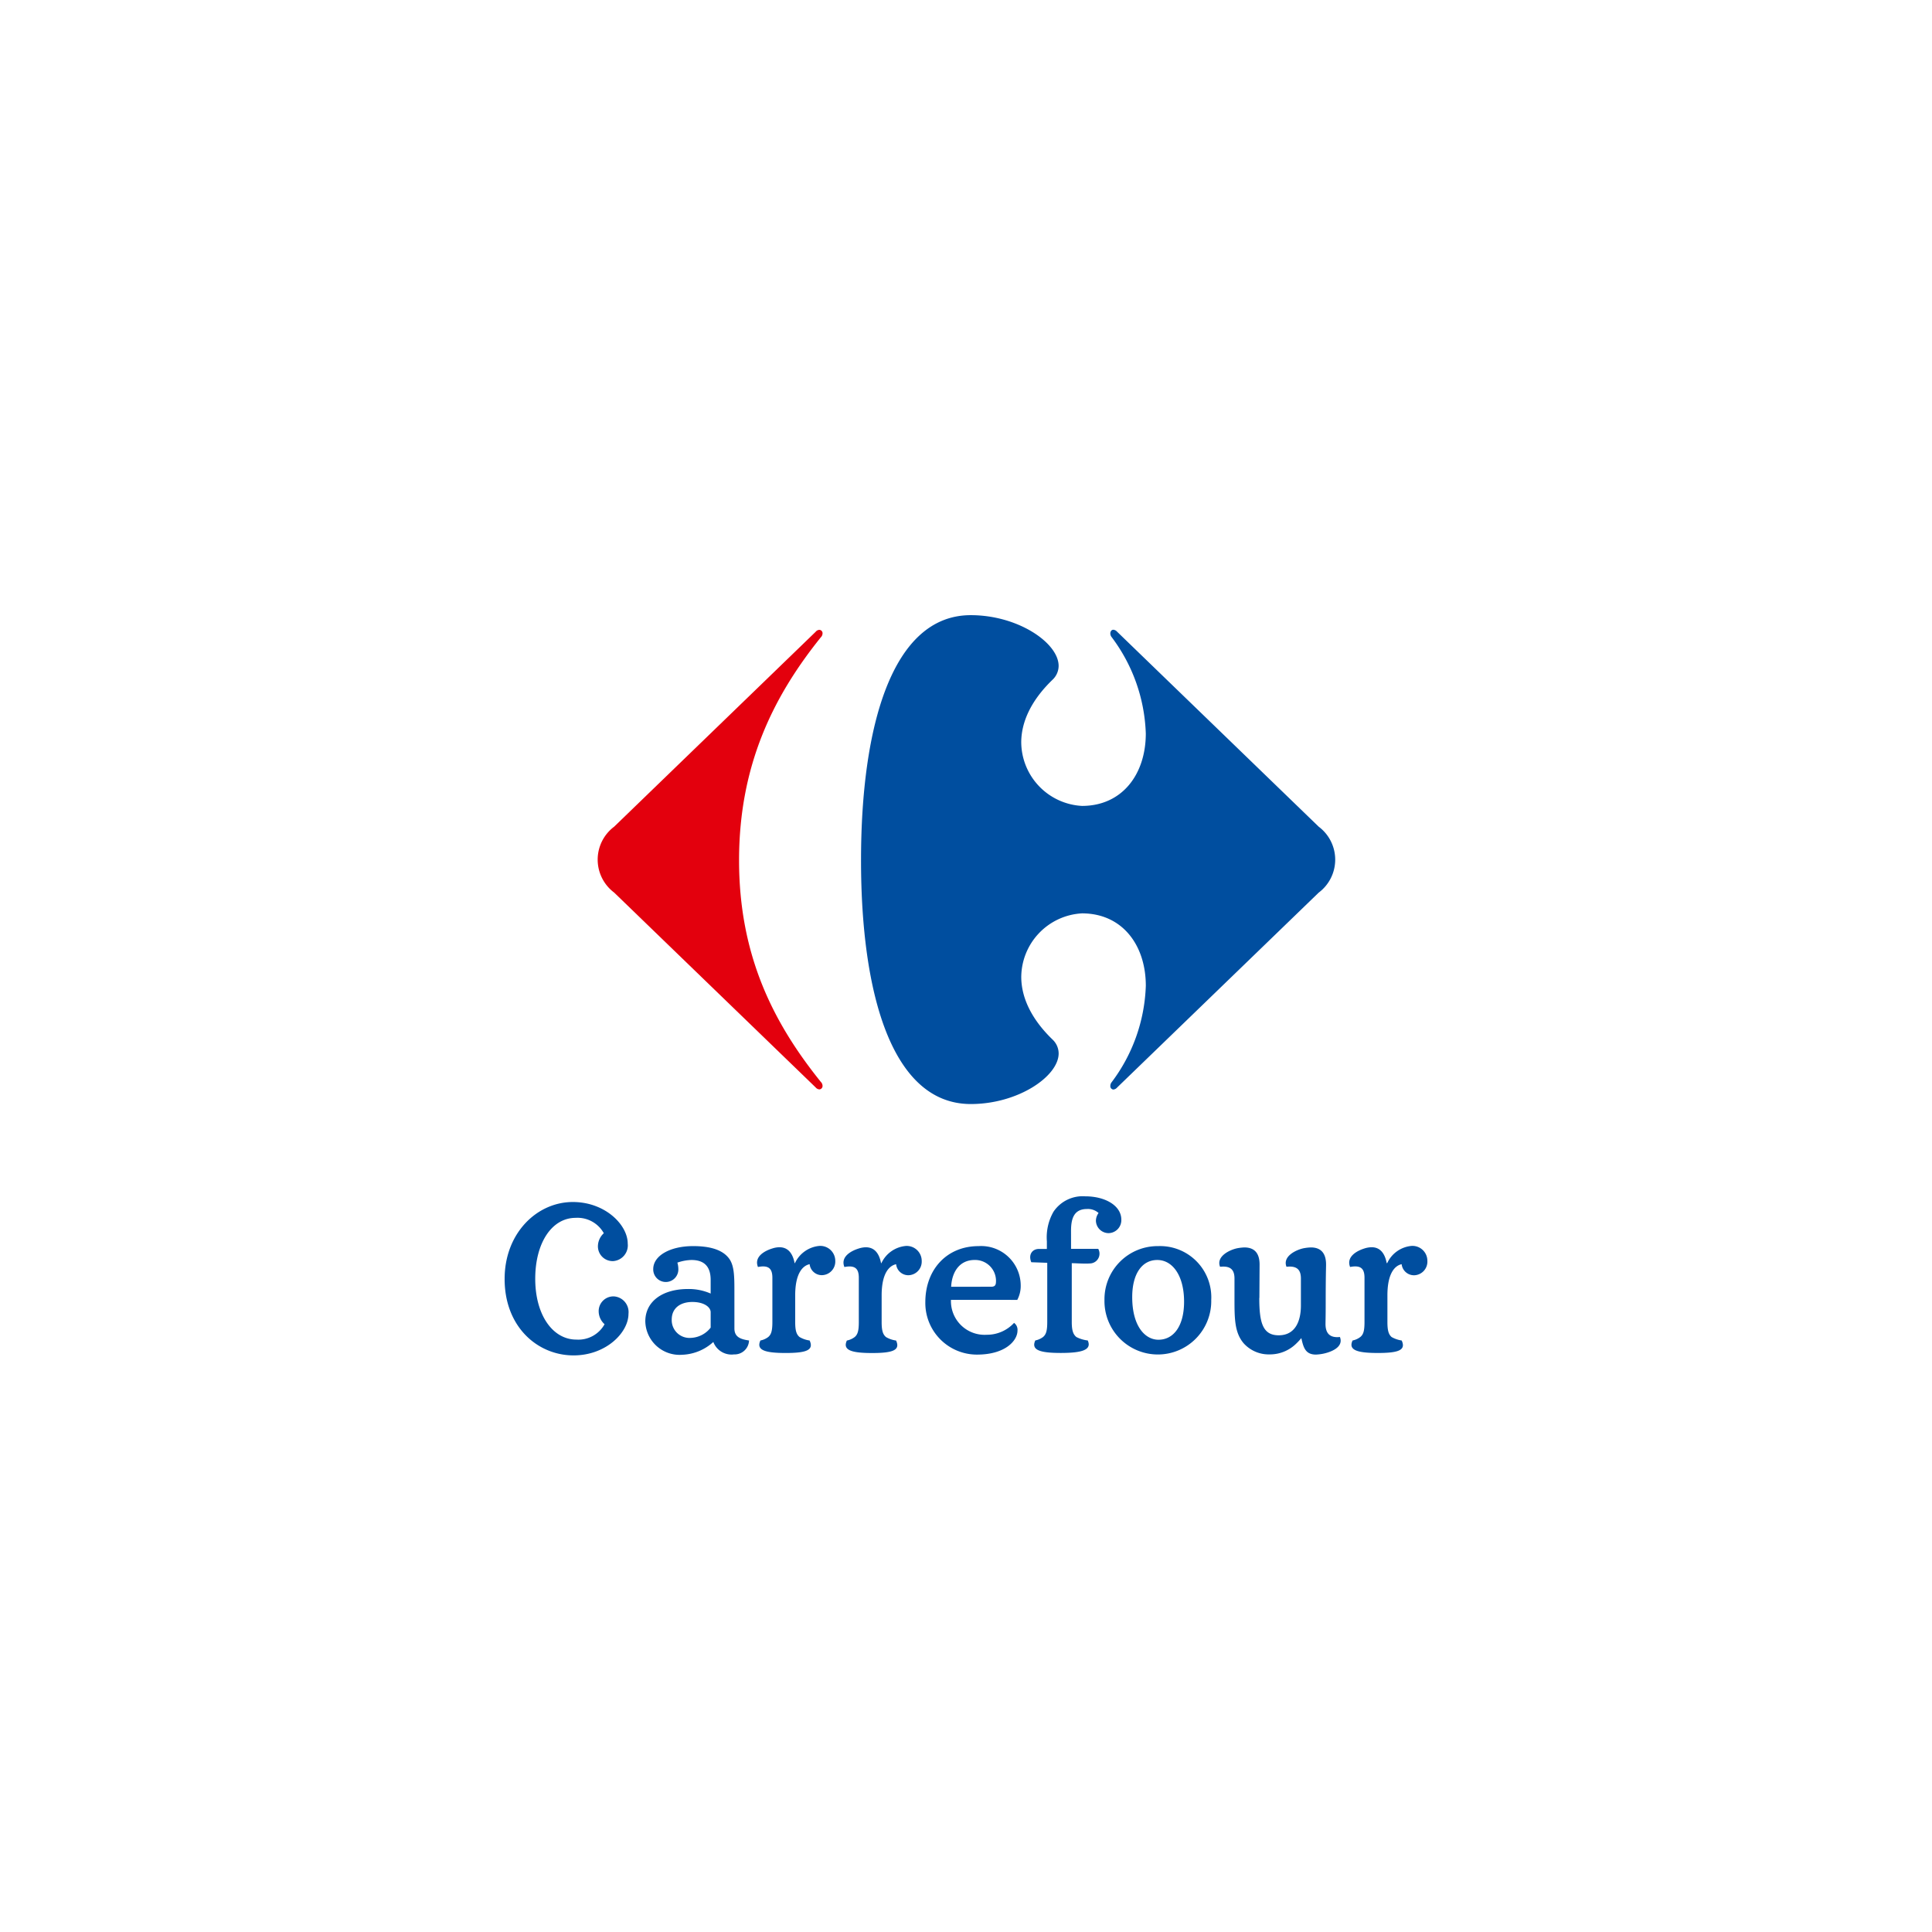 <svg xmlns="http://www.w3.org/2000/svg" xmlns:xlink="http://www.w3.org/1999/xlink" width="201" height="201" viewBox="0 0 201 201">
  <defs>
    <clipPath id="clip-Carrefour">
      <rect width="201" height="201"/>
    </clipPath>
  </defs>
  <g id="Carrefour" clip-path="url(#clip-Carrefour)">
    <g id="carrefour-logo-1" transform="translate(52.5 64)">
      <path id="Caminho_84" data-name="Caminho 84" d="M19.538,640.8c-1.244,0-2.153.628-2.153,1.828a1.847,1.847,0,0,0,1.976,1.909,2.743,2.743,0,0,0,2.075-1.068v-1.6c0-.534-.692-1.068-1.9-1.068m26.9-.222a3.5,3.5,0,0,0,3.715,3.633A3.828,3.828,0,0,0,53,642.976a.886.886,0,0,1,.357.8c0,1.049-1.266,2.5-4.211,2.5a5.37,5.37,0,0,1-5.377-5.453c0-3.4,2.234-5.833,5.536-5.833a4.115,4.115,0,0,1,4.387,4.093,3.08,3.08,0,0,1-.357,1.5Zm4.191-1.363c.474,0,.494-.278.494-.649a2.171,2.171,0,0,0-2.214-2.136c-1.719,0-2.392,1.441-2.451,2.785Zm27.886,1.163c0,2.576.357,3.889,2.019,3.889,1.815,0,2.311-1.621,2.311-3.093v-2.81c0-.965-.457-1.34-1.5-1.227-.434-1.085,1.007-1.776,1.82-1.934a4.871,4.871,0,0,1,.713-.078c1.145,0,1.584.714,1.584,1.781,0,.392-.038,1.107-.038,4.064,0,1.251-.02,1.91-.02,2.117,0,.974.451,1.469,1.5,1.356.428,1.087-1,1.6-1.821,1.754a4.962,4.962,0,0,1-.667.076c-1.087,0-1.307-.705-1.526-1.716a6.35,6.35,0,0,1-.59.629,3.889,3.889,0,0,1-2.689,1.068,3.511,3.511,0,0,1-2.728-1.163c-.948-1.125-.948-2.575-.948-4.692v-2.034c0-.965-.455-1.34-1.5-1.227-.435-1.085,1.009-1.776,1.819-1.934a4.9,4.9,0,0,1,.711-.078c1.145,0,1.581.714,1.581,1.781l-.02,3.472Zm-5,.221A5.328,5.328,0,0,0,68,634.989a5.529,5.529,0,0,0-5.594,5.614,5.555,5.555,0,1,0,11.108,0m-49.608,2.945c0,.852.552,1.124,1.521,1.258a1.5,1.5,0,0,1-1.561,1.45,2.026,2.026,0,0,1-2.154-1.295,5.071,5.071,0,0,1-3.242,1.332,3.567,3.567,0,0,1-3.834-3.471c0-2.116,1.838-3.369,4.427-3.369a5.642,5.642,0,0,1,2.372.472v-1.417c0-1.269-.554-2.075-2-2.075a4.805,4.805,0,0,0-1.464.274,2.219,2.219,0,0,1,.1.612,1.307,1.307,0,1,1-2.61.06c0-1.384,1.74-2.391,4.152-2.391,1.917,0,3.084.454,3.7,1.244.552.695.592,1.762.592,3.3Zm46.782-2.783c0,2.568-1.107,3.964-2.668,3.964-1.384,0-2.728-1.4-2.728-4.441,0-2.373.988-3.855,2.609-3.855,1.6,0,2.787,1.642,2.787,4.331m-38.956-3.9a1.275,1.275,0,0,0,1.3,1.147A1.419,1.419,0,0,0,34.4,636.53a1.56,1.56,0,0,0-1.661-1.561,3.119,3.119,0,0,0-2.529,1.778l-.04.02c-.178-.947-.633-1.661-1.582-1.661a2.455,2.455,0,0,0-.711.119c-.791.237-1.957.848-1.521,1.935,1.107-.213,1.5.16,1.5,1.125v4.6c0,.913-.118,1.3-.435,1.563a1.981,1.981,0,0,1-.81.36c-.454.99.435,1.3,2.629,1.3s2.945-.308,2.491-1.3a2.83,2.83,0,0,1-1.047-.36c-.317-.268-.454-.65-.454-1.563v-2.773c0-2.472.908-3.122,1.5-3.241m27.2-1.6h2.826A1.019,1.019,0,0,1,61,636.786a5.958,5.958,0,0,1-.612.021c-.515,0-1.028-.041-1.384-.041v6.115c0,.913.158,1.295.474,1.563a3.4,3.4,0,0,0,1.187.36c.454.99-.614,1.3-2.807,1.3s-3.1-.308-2.649-1.3a2,2,0,0,0,.81-.36c.316-.268.434-.65.434-1.563v-6.156l-1.66-.059c-.336-.807.118-1.382.79-1.382h.831v-.791a5.364,5.364,0,0,1,.691-3.084,3.654,3.654,0,0,1,3.3-1.6c2.076,0,3.755.968,3.755,2.43a1.352,1.352,0,0,1-1.344,1.4,1.325,1.325,0,0,1-1.3-1.283,1.378,1.378,0,0,1,.276-.811,1.651,1.651,0,0,0-1.205-.416c-1.364,0-1.66,1.008-1.66,2.273Zm-18.2,1.6a1.275,1.275,0,0,0,1.3,1.147,1.418,1.418,0,0,0,1.363-1.484,1.56,1.56,0,0,0-1.66-1.561,3.117,3.117,0,0,0-2.529,1.778l-.041.02c-.177-.947-.632-1.661-1.581-1.661a2.46,2.46,0,0,0-.711.119c-.792.237-1.958.848-1.522,1.935,1.107-.213,1.5.16,1.5,1.125v4.6c0,.913-.117,1.3-.434,1.563a1.976,1.976,0,0,1-.809.36c-.455.99.435,1.3,2.628,1.3s2.946-.308,2.491-1.3a2.838,2.838,0,0,1-1.047-.36c-.316-.268-.454-.65-.454-1.563v-2.773c0-2.472.908-3.122,1.5-3.241m52.6,0a1.292,1.292,0,0,0,1.319,1.147A1.417,1.417,0,0,0,96,636.53a1.553,1.553,0,0,0-1.66-1.561,3.1,3.1,0,0,0-2.513,1.778l-.058.02c-.173-.947-.632-1.661-1.564-1.661a2.562,2.562,0,0,0-.728.119c-.78.237-1.942.848-1.518,1.934,1.111-.213,1.5.16,1.5,1.125v4.6c0,.913-.114,1.3-.44,1.563a1.921,1.921,0,0,1-.8.36c-.459.99.439,1.3,2.631,1.3s2.935-.308,2.476-1.3a2.964,2.964,0,0,1-1.049-.36c-.3-.268-.434-.65-.434-1.563v-2.773c0-2.472.894-3.122,1.484-3.241M0,638.417c0,4.988,3.438,7.942,7.174,7.942,3.36,0,5.712-2.362,5.712-4.329a1.634,1.634,0,0,0-1.5-1.809,1.533,1.533,0,0,0-1.6,1.6,1.815,1.815,0,0,0,.612,1.294,3.12,3.12,0,0,1-2.926,1.6c-2.49,0-4.288-2.593-4.288-6.323s1.718-6.344,4.21-6.344a3.134,3.134,0,0,1,2.925,1.6,1.851,1.851,0,0,0-.612,1.3,1.534,1.534,0,0,0,1.6,1.6,1.64,1.64,0,0,0,1.5-1.818c0-1.958-2.351-4.329-5.712-4.329-3.737,0-7.095,3.241-7.095,8" transform="translate(0 -569.347)" fill="#004e9f"/>
      <path id="Caminho_85" data-name="Caminho 85" d="M123.574,16.114,102.6,36.4a4.285,4.285,0,0,0,0,6.86l20.971,20.281a.542.542,0,0,0,.375.193.353.353,0,0,0,.33-.393.6.6,0,0,0-.184-.393c-4.922-6.116-8.5-13.13-8.5-23.046s3.582-17.074,8.5-23.194a.59.59,0,0,0,.184-.392.35.35,0,0,0-.33-.392.53.53,0,0,0-.375.189" transform="translate(-91.202 -14.397)" fill="#e3000d"/>
      <path id="Caminho_86" data-name="Caminho 86" d="M397.616,0C389.4,0,386.2,11.636,386.2,25.506s3.208,25.355,11.419,25.355c4.928,0,9.128-2.886,9.141-5.257a2,2,0,0,0-.634-1.451c-2.336-2.257-3.249-4.512-3.256-6.5a6.681,6.681,0,0,1,6.319-6.629c4.177,0,6.64,3.283,6.64,7.534a17.621,17.621,0,0,1-3.584,10.07.619.619,0,0,0-.107.34.346.346,0,0,0,.311.384.576.576,0,0,0,.39-.205l20.976-20.281a4.285,4.285,0,0,0,0-6.86L412.837,1.717a.578.578,0,0,0-.39-.2c-.187,0-.31.175-.311.386a.623.623,0,0,0,.107.341,17.615,17.615,0,0,1,3.584,10.067c0,4.248-2.463,7.534-6.64,7.534a6.679,6.679,0,0,1-6.319-6.627c.007-1.99.92-4.247,3.256-6.5a2,2,0,0,0,.634-1.449C406.743,2.887,402.543,0,397.616,0" transform="translate(-349.121)" fill="#004e9f"/>
    </g>
  </g>
</svg>
